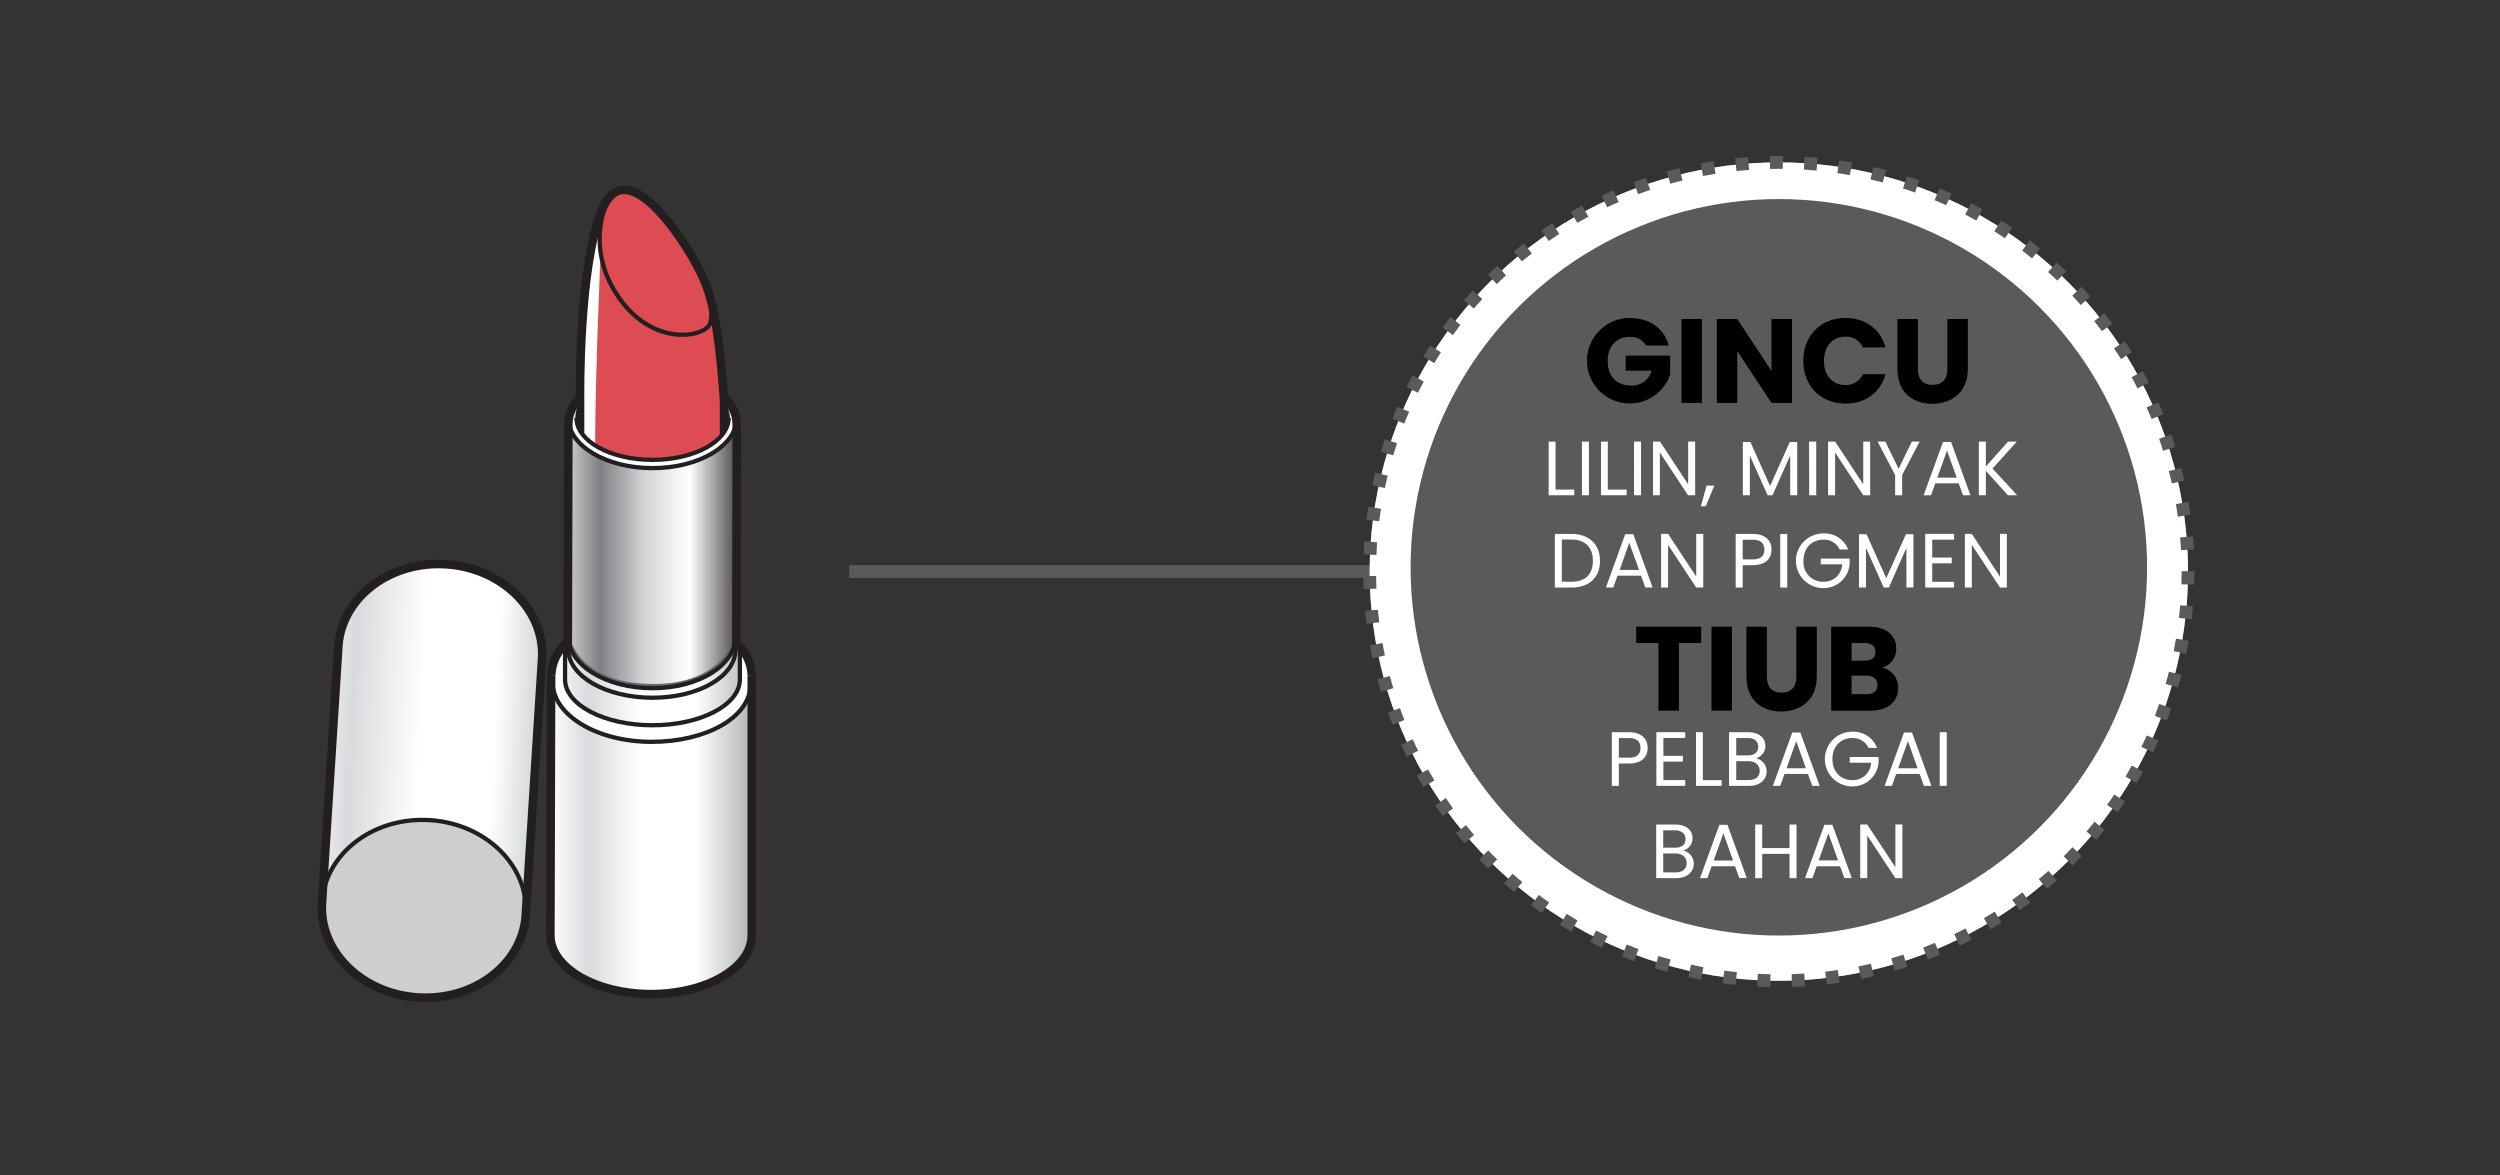 <svg xmlns="http://www.w3.org/2000/svg" xmlns:xlink="http://www.w3.org/1999/xlink" viewBox="0 0 585 275"><rect x="0" y="0" width="585" height="275" fill="#333333" stroke="none"/><defs><style>.cls-1{fill:#dd4c52;}.cls-2{fill:#fff;}.cls-10,.cls-12,.cls-3,.cls-4{fill:none;stroke-miterlimit:10;}.cls-3,.cls-4{stroke:#231f20;}.cls-3{stroke-width:2px;}.cls-5{fill:url(#linear-gradient);}.cls-6{fill:#656668;}.cls-7{fill:url(#linear-gradient-2);}.cls-8{fill:url(#linear-gradient-3);}.cls-9{fill:#cccecf;}.cls-10,.cls-12{stroke:#5a5a5a;stroke-width:3px;}.cls-11{fill:#84b250;}.cls-12{stroke-dasharray:3.01 5.01;}.cls-13{fill:#5a5a5a;}</style><linearGradient id="linear-gradient" x1="133" y1="130.06" x2="172.39" y2="130.06" gradientUnits="userSpaceOnUse"><stop offset="0" stop-color="#c8cacb"/><stop offset="0.19" stop-color="#7f8083"/><stop offset="0.45" stop-color="#d3d4d6"/><stop offset="0.72" stop-color="#fff"/><stop offset="0.99" stop-color="#545456"/></linearGradient><linearGradient id="linear-gradient-2" x1="128.79" y1="191.86" x2="175.91" y2="191.86" gradientUnits="userSpaceOnUse"><stop offset="0" stop-color="#fff"/><stop offset="0.19" stop-color="#d9dadd"/><stop offset="0.45" stop-color="#fff"/><stop offset="0.72" stop-color="#fff"/><stop offset="0.99" stop-color="#b5b7b9"/></linearGradient><linearGradient id="linear-gradient-3" x1="69.62" y1="181.22" x2="132.82" y2="184.22" xlink:href="#linear-gradient-2"/></defs><g id="B:_87-94" data-name="B: 87-94"><g id="_92_lipstick" data-name="92 lipstick"><path class="cls-1" d="M135.73,93.44S135.32,62.31,140.9,49s18.31,6.18,21.21,11.37,4.69,8.4,6.25,21.51c.56,4.48,1.07,11.94,1.07,11.94v33.78c0,11.45,1,21.17-1.23,23.88s-7.12,5.91-15.5,5.91-15.14-3.38-16.1-5.91c-.72-1.89-.87-9.84-.87-24.13Z"/><path class="cls-2" d="M140.55,59.05s-1.55,35.16-1.24,48.58,1.24,47.12,1.24,47.12-4.17-.44-4.44-6.37-.38-67.75.79-80.32,3.65-15.37,3.65-15.37Z"/><path class="cls-3" d="M135.73,93.44S135.32,62.31,140.9,49s18.31,6.18,21.21,11.37,4.69,8.4,6.25,21.51c.56,4.48,1.07,11.94,1.07,11.94v33.78c0,11.45,1,21.17-1.23,23.88s-7.12,5.91-15.5,5.91-15.14-3.38-16.1-5.91c-.72-1.89-.87-9.84-.87-24.13Z"/><path class="cls-4" d="M142.52,46.18s-6.18,11.07,2.19,23.29,21,9.3,21.54,5.92a15.27,15.27,0,0,0,0-5.56"/></g><g id="_92_tube" data-name="92 tube"><path class="cls-5" d="M133,148.94c0,6.69,8.82,12.1,19.69,12.1s19.42-5.41,19.42-12.1l.28-49.85s-3,10.45-19.7,10.45S133,100.25,133,100.25Z"/><path class="cls-6" d="M172.31,148.2S170,160.05,153,160.05c-19,0-20-12.31-20-12.31a10.25,10.25,0,0,0,2.67,7.25c3,3.28,9.65,6.46,17.05,6s17.17-2.24,19.62-11.18Z"/><path class="cls-7" d="M129,158s-.17,57.9-.17,60.83c0,7.61,10.55,13.79,23.56,13.79s23.56-6.18,23.56-13.79V158s-.3-4.58-3.8-6.69c0,0-4.22,9.78-18,9.75-12.17,0-18.79-4.27-21.13-9.75C133,151.26,129.65,149.77,129,158Z"/><path class="cls-8" d="M123.06,213.44c-.3,11.49-11.24,20.45-24.42,20S75,223.37,75.31,211.89v-.08L79.13,152c.3-11.48,11.24-20.45,24.42-20s23.63,10.09,23.33,21.57l-3.82,59.9Z"/><path class="cls-9" d="M75.31,211.89c.73-11.46,11.24-20.45,24.43-20s23.63,10,23.32,21.53c0,0-1.63,20.08-23.34,20.08S75.09,215.4,75.31,211.89Z"/><path class="cls-2" d="M129.31,159.59c0,7.73,10.37,14,23.15,14s23.15-5.73,23.15-13.45a8.78,8.78,0,0,0-.84-6c-1.64-2.81-1.64-3.6-1.64-2.13s0,8.17-.39,9-5.13,8.62-20.07,8.62-20.45-7.46-20.45-9.41.35-10.11-.74-8.61S129.31,155,129.31,159.59Z"/><path class="cls-2" d="M133.7,100c.27,4.09,8.12,9.59,19,9.59s18.34-5.44,19-9.29a8.13,8.13,0,0,0-1.67-5.6s1.23,2.51.64,4.36-6.42,8.6-16.63,8.6c-14.28,0-17.86-5.23-19-7.68s.29-5.28.29-5.28A7.34,7.34,0,0,0,133.7,100Z"/><path class="cls-4" d="M133,97.79c0,6.49,8.82,11.75,19.69,11.75s19.7-5.26,19.7-11.75"/><path class="cls-3" d="M136,92.83a8.6,8.6,0,0,0-3,6.26l-.13,51.12A10.5,10.5,0,0,0,129,158"/><path class="cls-3" d="M175.91,158a10.3,10.3,0,0,0-3.6-7.45l.08-51.41a8.49,8.49,0,0,0-2.68-5.92"/><path class="cls-4" d="M134.89,97.79c0,5.43,8,9.82,17.8,9.82s17.81-4.39,17.81-9.82"/><path class="cls-4" d="M133,148.94c0,6.69,8.82,12.1,19.69,12.1s19.42-5.41,19.42-12.1"/><path class="cls-4" d="M132.87,150.21,133,152c0,6.22,8.82,11.27,19.69,11.27s19.42-5.05,19.42-11.27l.2-1.49"/><path class="cls-4" d="M129.31,159.59c0,7.73,10.37,14,23.15,14s23.15-5.73,23.15-13.45"/><path class="cls-3" d="M175.91,158v60.83c0,7.61-10.55,13.79-23.56,13.79s-23.56-6.18-23.56-13.79c0-2.93.17-60.83.17-60.83"/><path class="cls-4" d="M132.22,150.84V159c0,5.92,9.16,10.71,20.45,10.71s20.46-4.79,20.46-10.71v-7.61"/><path class="cls-3" d="M123.06,213.44c-.3,11.49-11.24,20.45-24.42,20S75,223.37,75.31,211.89v-.08L79.13,152c.3-11.48,11.24-20.45,24.42-20s23.63,10.09,23.33,21.57l-3.82,59.9Z"/><path class="cls-4" d="M123.06,213.4c.31-11.48-10.13-21.1-23.32-21.53s-24.12,8.53-24.43,20"/></g><line class="cls-10" x1="198.72" y1="133.75" x2="321" y2="133.75"/><circle class="cls-11" cx="416.25" cy="133.75" r="95.75"/><circle class="cls-2" cx="416.25" cy="133.75" r="95.75"/><circle class="cls-12" cx="416.25" cy="133.75" r="95.75"/><circle class="cls-13" cx="416.25" cy="132.75" r="86.17"/><path d="M390.48,80.85h-5.29a4.14,4.14,0,0,0-3.87-2c-3.08,0-5.12,2.18-5.12,5.6,0,3.64,2.07,5.77,5.51,5.77a4.7,4.7,0,0,0,4.76-3.48H380.4V83.21h10.41v4.45a10,10,0,1,1-9.49-13.25C386,74.41,389.44,76.82,390.48,80.85Z"/><path d="M393.47,74.64h4.79V94.29h-4.79Z"/><path d="M419.32,74.64V94.29h-4.79l-8-12.12V94.29h-4.79V74.64h4.79l8,12.18V74.64Z"/><path d="M431.86,74.41c4.68,0,8.21,2.64,9.33,6.89h-5.27a4.32,4.32,0,0,0-4.11-2.52c-2.94,0-5,2.19-5,5.66s2,5.65,5,5.65a4.32,4.32,0,0,0,4.11-2.52h5.27c-1.12,4.26-4.65,6.86-9.33,6.86-5.79,0-9.88-4.11-9.88-10S426.07,74.41,431.86,74.41Z"/><path d="M444,74.64h4.79V86.4c0,2.32,1.15,3.67,3.42,3.67s3.47-1.35,3.47-3.67V74.64h4.79V86.37c0,5.43-3.81,8.12-8.35,8.12S444,91.8,444,86.37Z"/><path class="cls-2" d="M364,103.34v11.22h4.39v1.33h-6V103.34Z"/><path class="cls-2" d="M370.17,103.34h1.64v12.55h-1.64Z"/><path class="cls-2" d="M376.23,103.34v11.22h4.4v1.33h-6V103.34Z"/><path class="cls-2" d="M382.37,103.34H384v12.55h-1.64Z"/><path class="cls-2" d="M396.67,103.33v12.56H395l-6.59-10v10H386.8V103.33h1.64l6.59,10v-10Z"/><path class="cls-2" d="M399.35,113.63h1.8l-2,4.84H398Z"/><path class="cls-2" d="M407.82,103.43h1.77l4.61,10.3,4.61-10.3h1.74v12.46h-1.64V106.6l-4.14,9.29h-1.15l-4.16-9.3v9.3h-1.64Z"/><path class="cls-2" d="M423.32,103.34H425v12.55h-1.64Z"/><path class="cls-2" d="M437.62,103.33v12.56H436l-6.59-10v10h-1.64V103.33h1.64l6.59,10v-10Z"/><path class="cls-2" d="M439.36,103.34h1.82l3.09,6.36,3.1-6.36h1.82l-4.09,7.82v4.73h-1.64v-4.73Z"/><path class="cls-2" d="M458.33,113.1h-5.47l-1,2.79h-1.73l4.54-12.47h1.89l4.52,12.47h-1.73Zm-2.73-7.67-2.27,6.34h4.54Z"/><path class="cls-2" d="M464.69,110.17v5.72h-1.64V103.34h1.64v5.82l5.18-5.82h2.07l-5.69,6.29,5.75,6.26h-2.15Z"/><path class="cls-2" d="M374.4,131.25c0,3.89-2.54,6.24-6.66,6.24h-3.91V124.94h3.91C371.86,124.94,374.4,127.36,374.4,131.25Zm-6.66,4.89c3.28,0,5-1.83,5-4.89s-1.71-5-5-5h-2.27v9.86Z"/><path class="cls-2" d="M384,134.7H378.5l-1,2.79h-1.72L380.3,125h1.89l4.52,12.47H385ZM381.24,127,379,133.37h4.54Z"/><path class="cls-2" d="M398.56,124.93v12.56h-1.64l-6.59-10v10h-1.64V124.93h1.64l6.59,10v-10Z"/><path class="cls-2" d="M410.2,132.25h-2.41v5.24h-1.64V124.94h4.05c2.95,0,4.34,1.62,4.34,3.68C414.54,130.53,413.32,132.25,410.2,132.25Zm0-1.35c1.87,0,2.67-.88,2.67-2.28s-.8-2.33-2.67-2.33h-2.41v4.61Z"/><path class="cls-2" d="M416.57,124.94h1.64v12.55h-1.64Z"/><path class="cls-2" d="M432.47,128.58h-2a4,4,0,0,0-3.82-2.3c-2.65,0-4.63,1.91-4.63,4.93a4.55,4.55,0,0,0,4.63,4.92,4.23,4.23,0,0,0,4.41-4.07h-5v-1.34h6.75V132a6.09,6.09,0,0,1-6.16,5.62,6.4,6.4,0,0,1,0-12.8A5.94,5.94,0,0,1,432.47,128.58Z"/><path class="cls-2" d="M435,125h1.77l4.61,10.3L446,125h1.74v12.46h-1.64V128.2L442,137.49H440.8l-4.16-9.3v9.3H435Z"/><path class="cls-2" d="M457.25,126.28h-5.11v4.19h4.57v1.35h-4.57v4.32h5.11v1.35H450.5V124.93h6.75Z"/><path class="cls-2" d="M469.6,124.93v12.56H468l-6.59-10v10h-1.63V124.93h1.63l6.59,10v-10Z"/><path d="M382.87,146.64h15.21v3.83h-5.21v15.82h-4.79V150.47h-5.21Z"/><path d="M400.49,146.64h4.78v19.65h-4.78Z"/><path d="M408.66,146.64h4.79V158.4c0,2.32,1.15,3.67,3.42,3.67s3.47-1.35,3.47-3.67V146.64h4.79v11.73c0,5.43-3.81,8.12-8.35,8.12s-8.12-2.69-8.12-8.12Z"/><path d="M437.64,166.29h-9.15V146.64h8.84c4,0,6.39,2,6.39,5.09a4.46,4.46,0,0,1-3.33,4.48,4.78,4.78,0,0,1,3.78,4.74C444.17,164.19,441.79,166.29,437.64,166.29Zm-1.23-15.82h-3.14v4.12h3.14c1.57,0,2.44-.7,2.44-2S438,150.47,436.41,150.47Zm.34,7.62h-3.48v4.34h3.53c1.6,0,2.52-.73,2.52-2.13S438.34,158.09,436.75,158.09Z"/><path class="cls-2" d="M381.22,178.66h-2.41v5.23h-1.64V171.34h4.05c2.95,0,4.34,1.62,4.34,3.68C385.56,176.93,384.33,178.66,381.22,178.66Zm0-1.36c1.87,0,2.66-.88,2.66-2.28s-.79-2.32-2.66-2.32h-2.41v4.6Z"/><path class="cls-2" d="M394.34,172.68h-5.11v4.19h4.57v1.35h-4.57v4.32h5.11v1.35h-6.75V171.33h6.75Z"/><path class="cls-2" d="M398.46,171.34v11.22h4.4v1.33h-6V171.34Z"/><path class="cls-2" d="M409.28,183.89H404.6V171.34h4.5c2.65,0,4,1.45,4,3.19a2.94,2.94,0,0,1-2.2,2.9,3.14,3.14,0,0,1,2.49,3.1C413.37,182.42,411.87,183.89,409.28,183.89ZM409,172.7h-2.72v4.06H409c1.53,0,2.42-.75,2.42-2S410.56,172.7,409,172.7Zm.12,5.42h-2.84v4.42h2.9c1.62,0,2.59-.81,2.59-2.17S410.69,178.12,409.08,178.12Z"/><path class="cls-2" d="M423.05,181.1h-5.47l-1,2.79h-1.73l4.54-12.47h1.89l4.52,12.47h-1.73Zm-2.74-7.67-2.26,6.34h4.53Z"/><path class="cls-2" d="M439.23,175h-2a4,4,0,0,0-3.82-2.3c-2.64,0-4.62,1.91-4.62,4.93s2,4.92,4.62,4.92a4.25,4.25,0,0,0,4.42-4.07h-5v-1.34h6.75v1.26a6.08,6.08,0,0,1-6.16,5.62,6.4,6.4,0,0,1,0-12.8A5.93,5.93,0,0,1,439.23,175Z"/><path class="cls-2" d="M449.19,181.1h-5.48l-1,2.79H441l4.53-12.47h1.89l4.52,12.47H450.2Zm-2.74-7.67-2.27,6.34h4.54Z"/><path class="cls-2" d="M453.9,171.34h1.64v12.55H453.9Z"/><path class="cls-2" d="M392.24,205.49h-4.69V192.94h4.5c2.65,0,4,1.44,4,3.19a2.94,2.94,0,0,1-2.19,2.9,3.13,3.13,0,0,1,2.48,3.1C396.32,204,394.83,205.49,392.24,205.49Zm-.33-11.2h-2.72v4.07H392c1.53,0,2.41-.75,2.41-2S393.51,194.29,391.91,194.29Zm.13,5.42h-2.85v4.43h2.9c1.62,0,2.59-.81,2.59-2.18S393.64,199.71,392,199.71Z"/><path class="cls-2" d="M406,202.7h-5.48l-1,2.79H397.8L402.33,193h1.89l4.52,12.47H407ZM403.27,195,401,201.37h4.54Z"/><path class="cls-2" d="M418.75,199.8h-6.39v5.69h-1.64V192.94h1.64v5.51h6.39v-5.51h1.64v12.55h-1.64Z"/><path class="cls-2" d="M430.58,202.7H425.1l-1,2.79h-1.72L426.9,193h1.89l4.52,12.47h-1.73ZM427.84,195l-2.27,6.34h4.54Z"/><path class="cls-2" d="M445.16,192.93v12.56h-1.64l-6.59-10v10h-1.64V192.93h1.64l6.59,10v-10Z"/></g></svg>